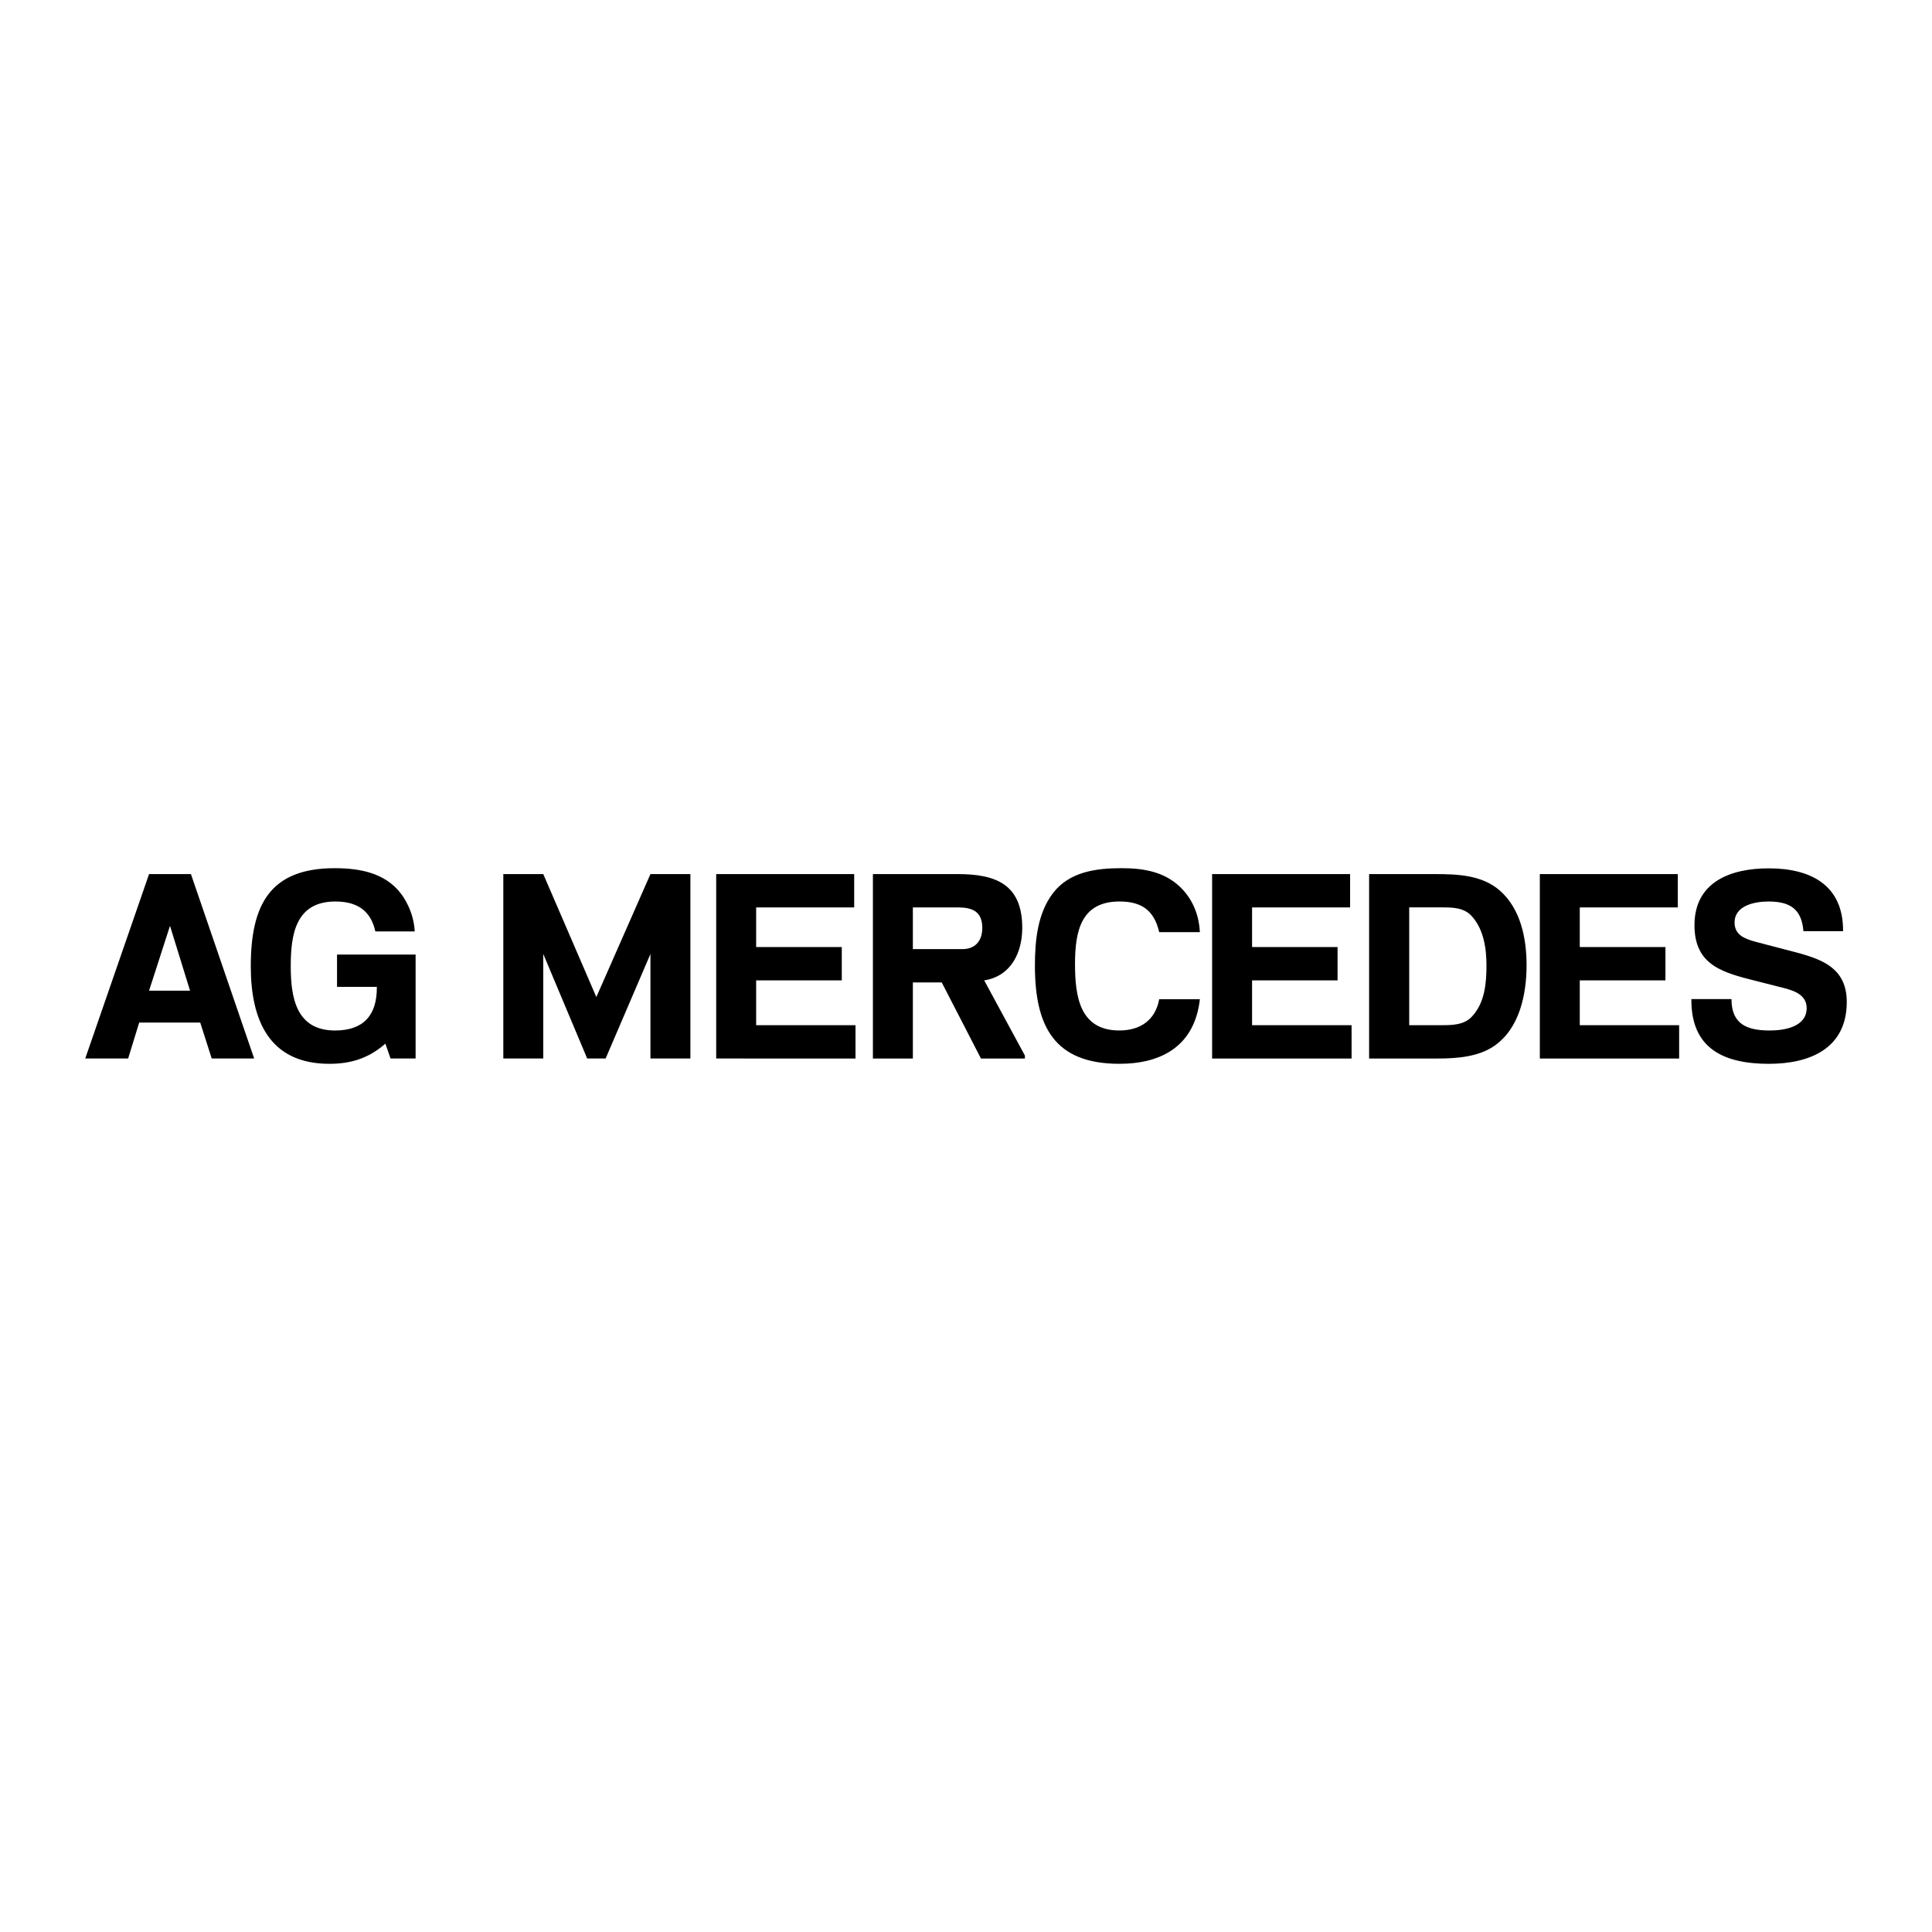 <svg xmlns="http://www.w3.org/2000/svg" width="2500" height="2500" viewBox="0 0 192.756 192.756"><path fill="#fff" d="M0 192.756h192.756V0H0v192.756z"/><path fill-rule="evenodd" clip-rule="evenodd" d="M8.504 105.607l6.368-18.399h4.177l6.309 18.399h-4.235l-1.147-3.587h-6.089l-1.103 3.587h-4.28zM41.465 105.607h-2.501l-.514-1.484c-1.633 1.439-3.398 2.014-5.59 2.014-6 0-7.839-4.354-7.839-9.736 0-6.119 1.912-9.782 8.369-9.782 2.706 0 5.383.545 6.913 2.971.632 1.015 1.015 2.148 1.074 3.339h-3.928c-.455-2.088-1.838-2.986-3.985-2.986-3.942 0-4.457 3.236-4.457 6.442 0 3.164.544 6.428 4.427 6.428 2.854 0 4.192-1.545 4.163-4.354h-3.972v-3.221h7.84v10.369zM50.216 105.607V87.208h3.986l5.295 12.267 5.398-12.267h3.986v18.399h-3.986V95.179l-4.471 10.428h-1.84l-4.382-10.428v10.428h-3.986zM71.455 105.607V87.208h13.767v3.324h-9.781v3.956h8.544v3.324h-8.544v4.471h9.913v3.324H71.455zM87.09 105.607V87.208h8.471c3.81 0 6.429 1.029 6.429 5.368 0 2.5-1.147 4.825-3.796 5.237l4.061 7.5v.295H97.87l-3.912-7.59h-2.882v7.59H87.09v-.001zM115.653 99.695h4.059c-.514 4.559-3.692 6.441-8.031 6.441-6.486 0-8.427-3.721-8.427-9.796 0-2.456.25-5.192 1.794-7.221 1.633-2.148 4.31-2.501 6.84-2.501 2.309 0 4.515.383 6.148 2.177 1.059 1.162 1.603 2.648 1.676 4.207h-4.059c-.5-2.162-1.736-3.06-3.958-3.06-3.837 0-4.441 2.957-4.441 6.222 0 3.222.456 6.647 4.427 6.647 2.06.001 3.589-1.012 3.972-3.116zM120.933 105.607V87.208H134.7v3.324h-9.781v3.956h8.53v3.324h-8.53v4.471h9.928v3.324h-13.914zM136.597 105.607V87.208h6.501c2.265 0 4.751.073 6.545 1.647 2.089 1.839 2.663 4.795 2.663 7.442 0 2.883-.691 6.324-3.236 8.061-1.573 1.088-3.735 1.25-5.604 1.25h-6.869v-.001zM153.629 105.607V87.208h13.767v3.324h-9.782v3.956h8.547v3.324h-8.547v4.471h9.914v3.324h-13.899zM168.749 99.68h4.001c0 2.486 1.515 3.133 3.823 3.133 1.472 0 3.678-.367 3.678-2.236 0-1.543-1.691-1.852-2.897-2.16l-2.03-.516c-3.323-.838-6.266-1.516-6.266-5.589 0-4.324 3.604-5.677 7.413-5.677 4.177 0 7.442 1.662 7.413 6.266h-3.956c-.177-2.221-1.354-2.957-3.485-2.957-1.354 0-3.384.383-3.384 2.104 0 1.323 1.162 1.662 2.25 1.956l2.648.691c3.059.809 6.295 1.397 6.295 5.267 0 4.646-3.677 6.176-7.767 6.176-4.441-.001-7.781-1.472-7.736-6.458z"/><path fill-rule="evenodd" clip-rule="evenodd" fill="#fff" d="M14.872 98.842h4.089l-2-6.472-2.089 6.472zM91.076 94.694h4.941c1.295 0 1.986-.838 1.986-2.118 0-1.646-1-2.044-2.442-2.044h-4.485v4.162zM140.598 102.283h3.309c1.06 0 2.192-.045 2.942-.854 1.279-1.354 1.456-3.309 1.456-5.074 0-1.735-.265-3.618-1.471-4.957-.765-.838-1.868-.867-2.928-.867h-3.309v11.752h.001z"/></svg>